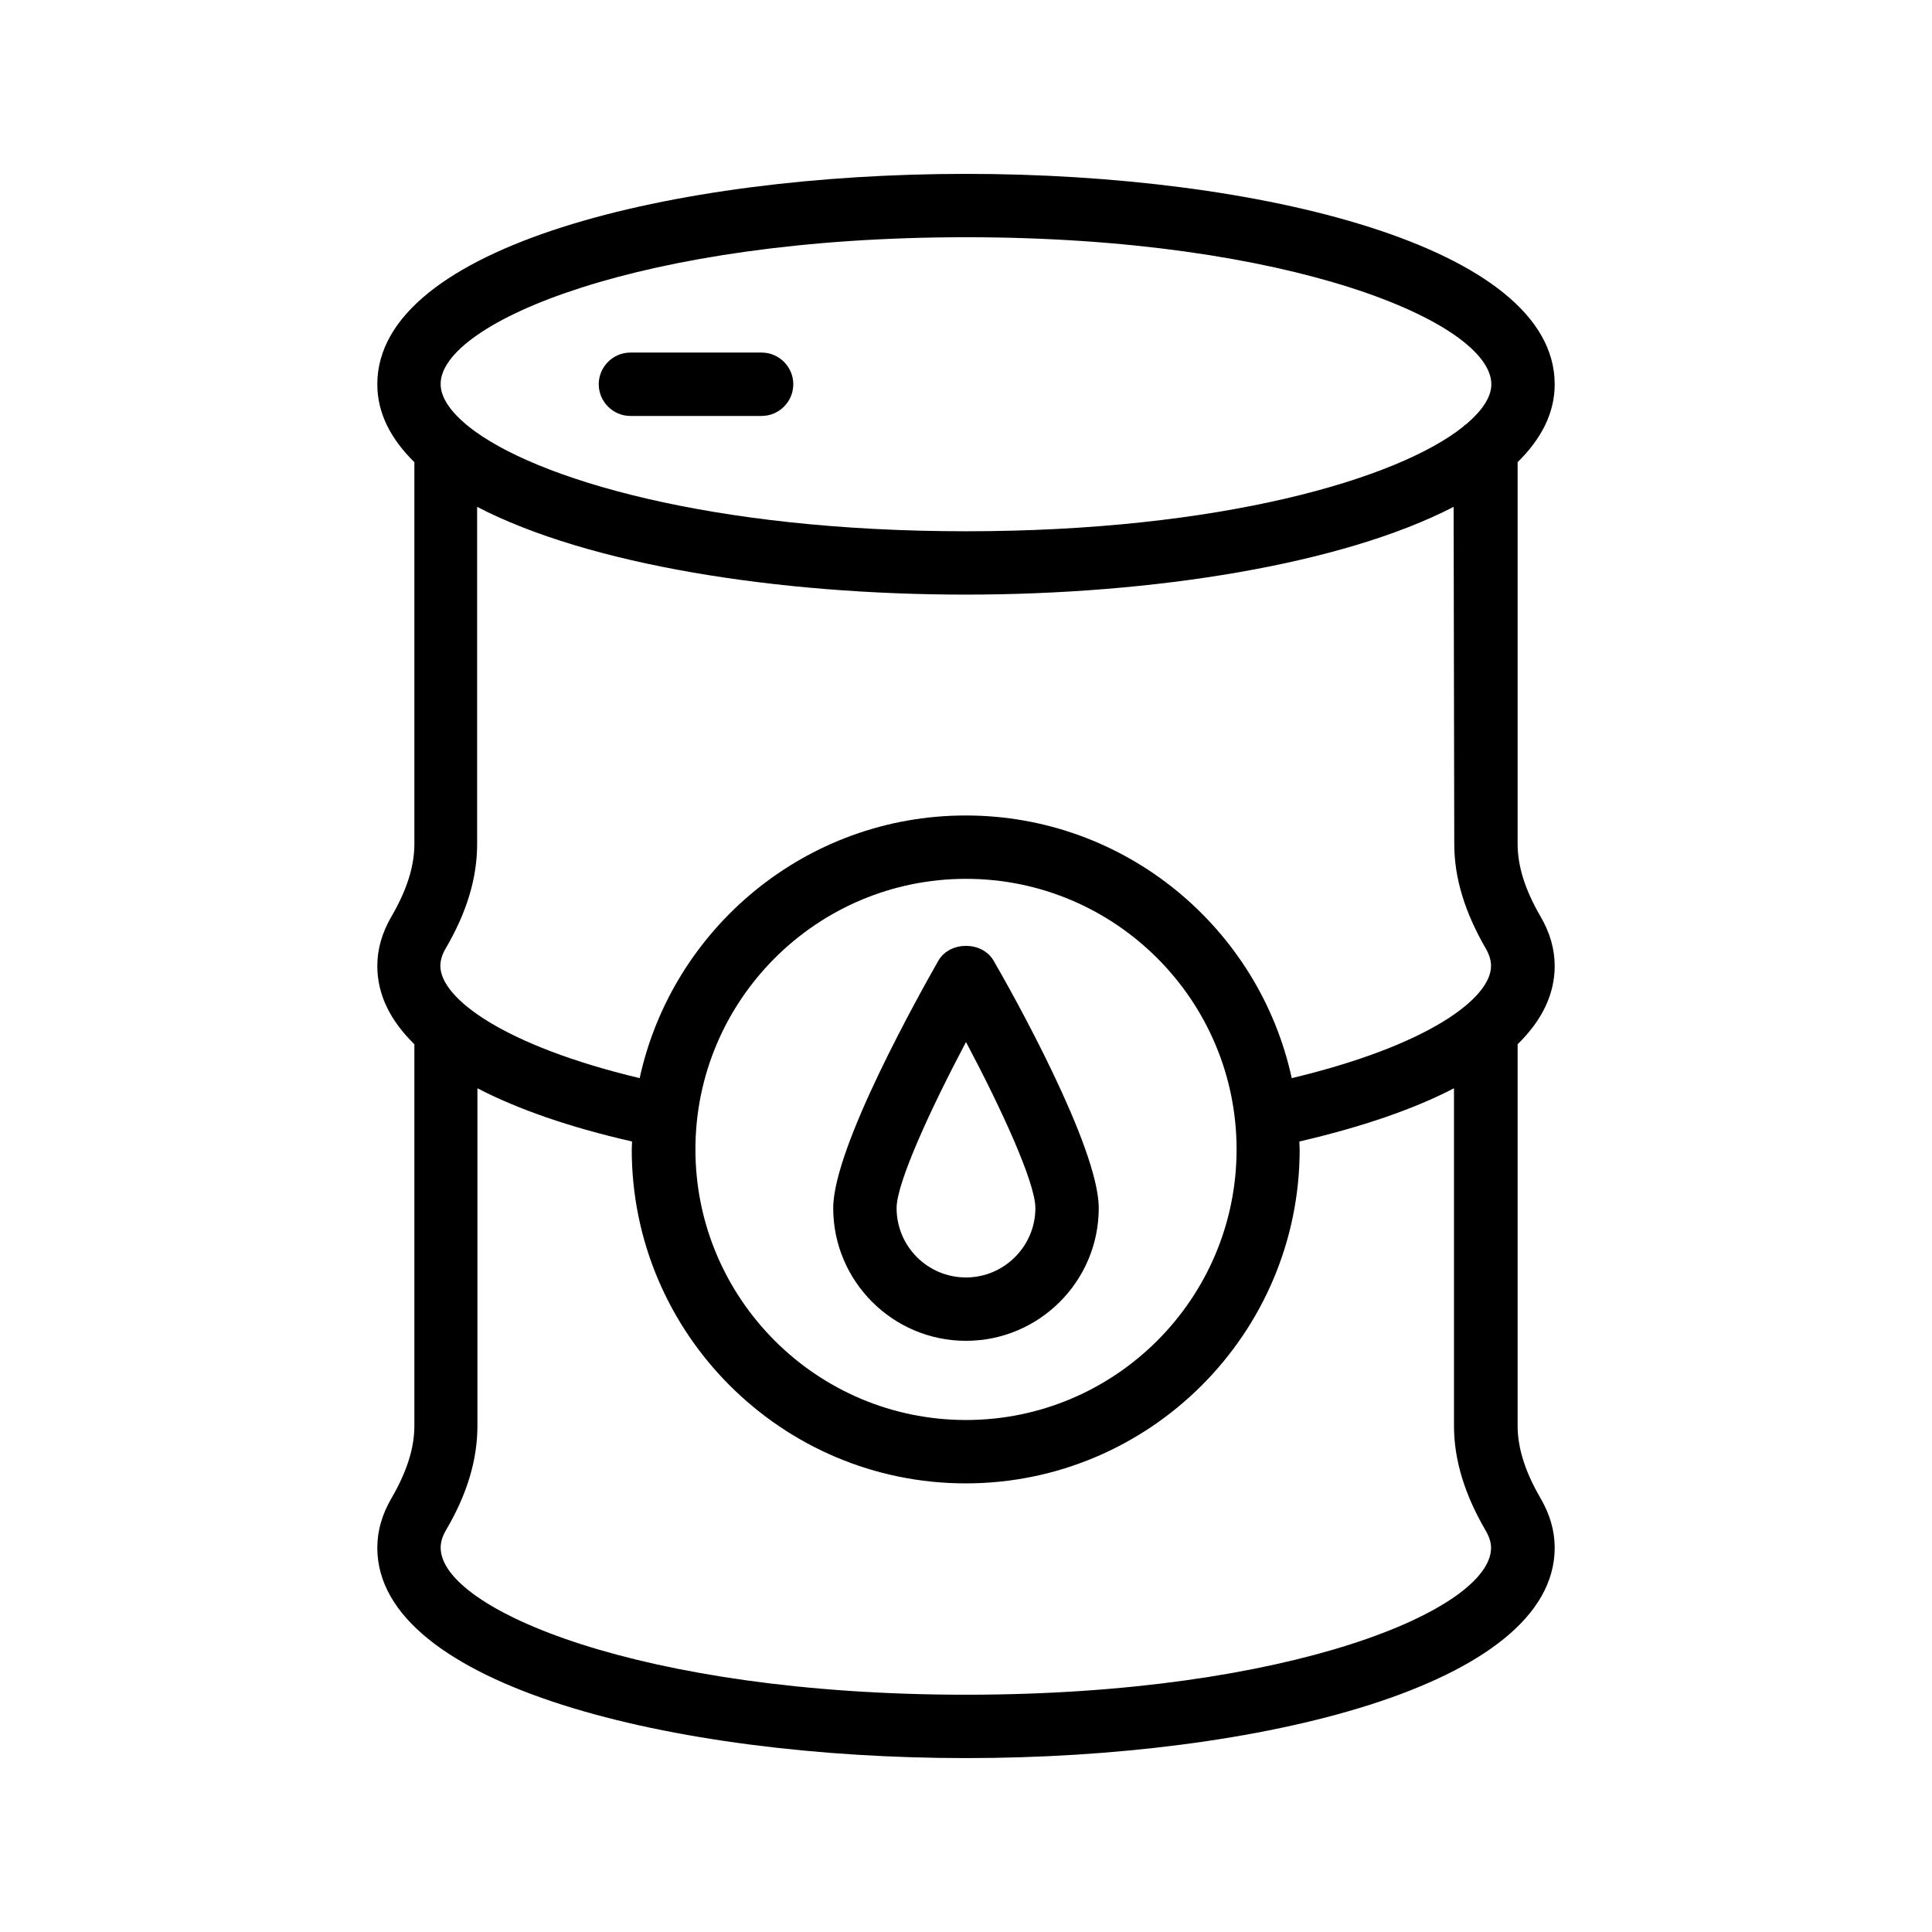 <?xml version="1.0" encoding="UTF-8"?>
<!-- Uploaded to: SVG Repo, www.svgrepo.com, Generator: SVG Repo Mixer Tools -->
<svg fill="#000000" width="800px" height="800px" version="1.1" viewBox="144 144 512 512" xmlns="http://www.w3.org/2000/svg">
 <g>
  <path d="m556.01 245.83c0-36.609-78.512-55.754-156.01-55.754-77.504 0-156.01 19.145-156.01 55.754 0 7.727 3.609 14.527 9.824 20.656v101.18c0 5.961-2.016 12.258-6.129 19.312-2.434 4.199-3.695 8.566-3.695 13.016 0 7.473 3.359 14.441 9.824 20.738v101.1c0 5.961-2.016 12.258-6.129 19.312-2.434 4.199-3.695 8.566-3.695 13.016-0.004 36.609 78.508 55.754 156.01 55.754s156.01-19.145 156.01-55.754c0-4.449-1.258-8.816-3.695-13.016-4.113-7.055-6.129-13.352-6.129-19.312v-101.1c6.465-6.297 9.824-13.266 9.824-20.738 0-4.449-1.258-8.816-3.695-13.016-4.113-7.055-6.129-13.352-6.129-19.312v-101.18c6.215-6.129 9.824-12.93 9.824-20.656zm-156.01-38.961c86.234 0 139.22 22.672 139.22 38.961 0 3.359-2.352 6.887-6.551 10.496-0.336 0.25-0.672 0.418-0.922 0.754-17.297 13.855-64.32 27.711-131.75 27.711s-114.36-13.855-131.75-27.711c-0.336-0.336-0.672-0.504-1.008-0.84-4.199-3.609-6.465-7.137-6.465-10.496-0.004-16.203 52.98-38.875 139.22-38.875zm0 386.25c-86.234 0-139.22-22.672-139.22-38.961 0-1.426 0.418-2.938 1.344-4.535 5.711-9.656 8.398-18.809 8.398-27.793v-89.426c10.664 5.543 24.434 10.328 40.977 14.105 0 0.672-0.082 1.344-0.082 2.098 0 48.785 39.719 88.504 88.504 88.504s88.504-39.719 88.504-88.504c0-0.672-0.082-1.344-0.082-2.098 16.625-3.863 30.312-8.566 40.977-14.105v89.426c0 8.984 2.769 18.137 8.398 27.793 0.922 1.594 1.426 3.106 1.426 4.535 0.074 16.289-52.91 38.961-139.14 38.961zm71.707-144.51c0 39.551-32.16 71.707-71.707 71.707-39.551 0-71.707-32.16-71.707-71.707 0-39.551 32.16-71.707 71.707-71.707 39.547-0.004 71.707 32.156 71.707 71.707zm57.688-80.945c0 8.984 2.769 18.055 8.398 27.793 0.922 1.594 1.344 3.106 1.344 4.535 0 8.566-16.625 21.074-52.816 29.727-8.648-39.801-44.082-69.609-86.402-69.609-42.32 0-77.754 29.895-86.402 69.609-36.191-8.648-52.816-21.242-52.816-29.727 0-1.426 0.418-2.938 1.344-4.535 5.711-9.742 8.398-18.809 8.398-27.793v-89.344c29.559 15.367 79.602 23.258 129.39 23.258 49.793 0 99.84-7.977 129.39-23.258z"/>
  <path d="m311.07 254.23h34.762c4.617 0 8.398-3.777 8.398-8.398 0-4.617-3.777-8.398-8.398-8.398h-34.762c-4.617 0-8.398 3.777-8.398 8.398 0.004 4.617 3.781 8.398 8.398 8.398z"/>
  <path d="m392.69 398.57c-4.617 8.145-27.879 49.375-27.879 65.578 0 19.398 15.785 35.184 35.184 35.184 19.398 0 35.184-15.785 35.184-35.184 0-16.207-23.176-57.52-27.879-65.578-3.019-5.207-11.586-5.207-14.609 0zm7.309 83.969c-10.16 0-18.391-8.23-18.391-18.391 0-6.801 9.238-26.703 18.391-44 9.152 17.215 18.391 37.199 18.391 44-0.004 10.16-8.316 18.391-18.391 18.391z"/>
 </g>
</svg>
